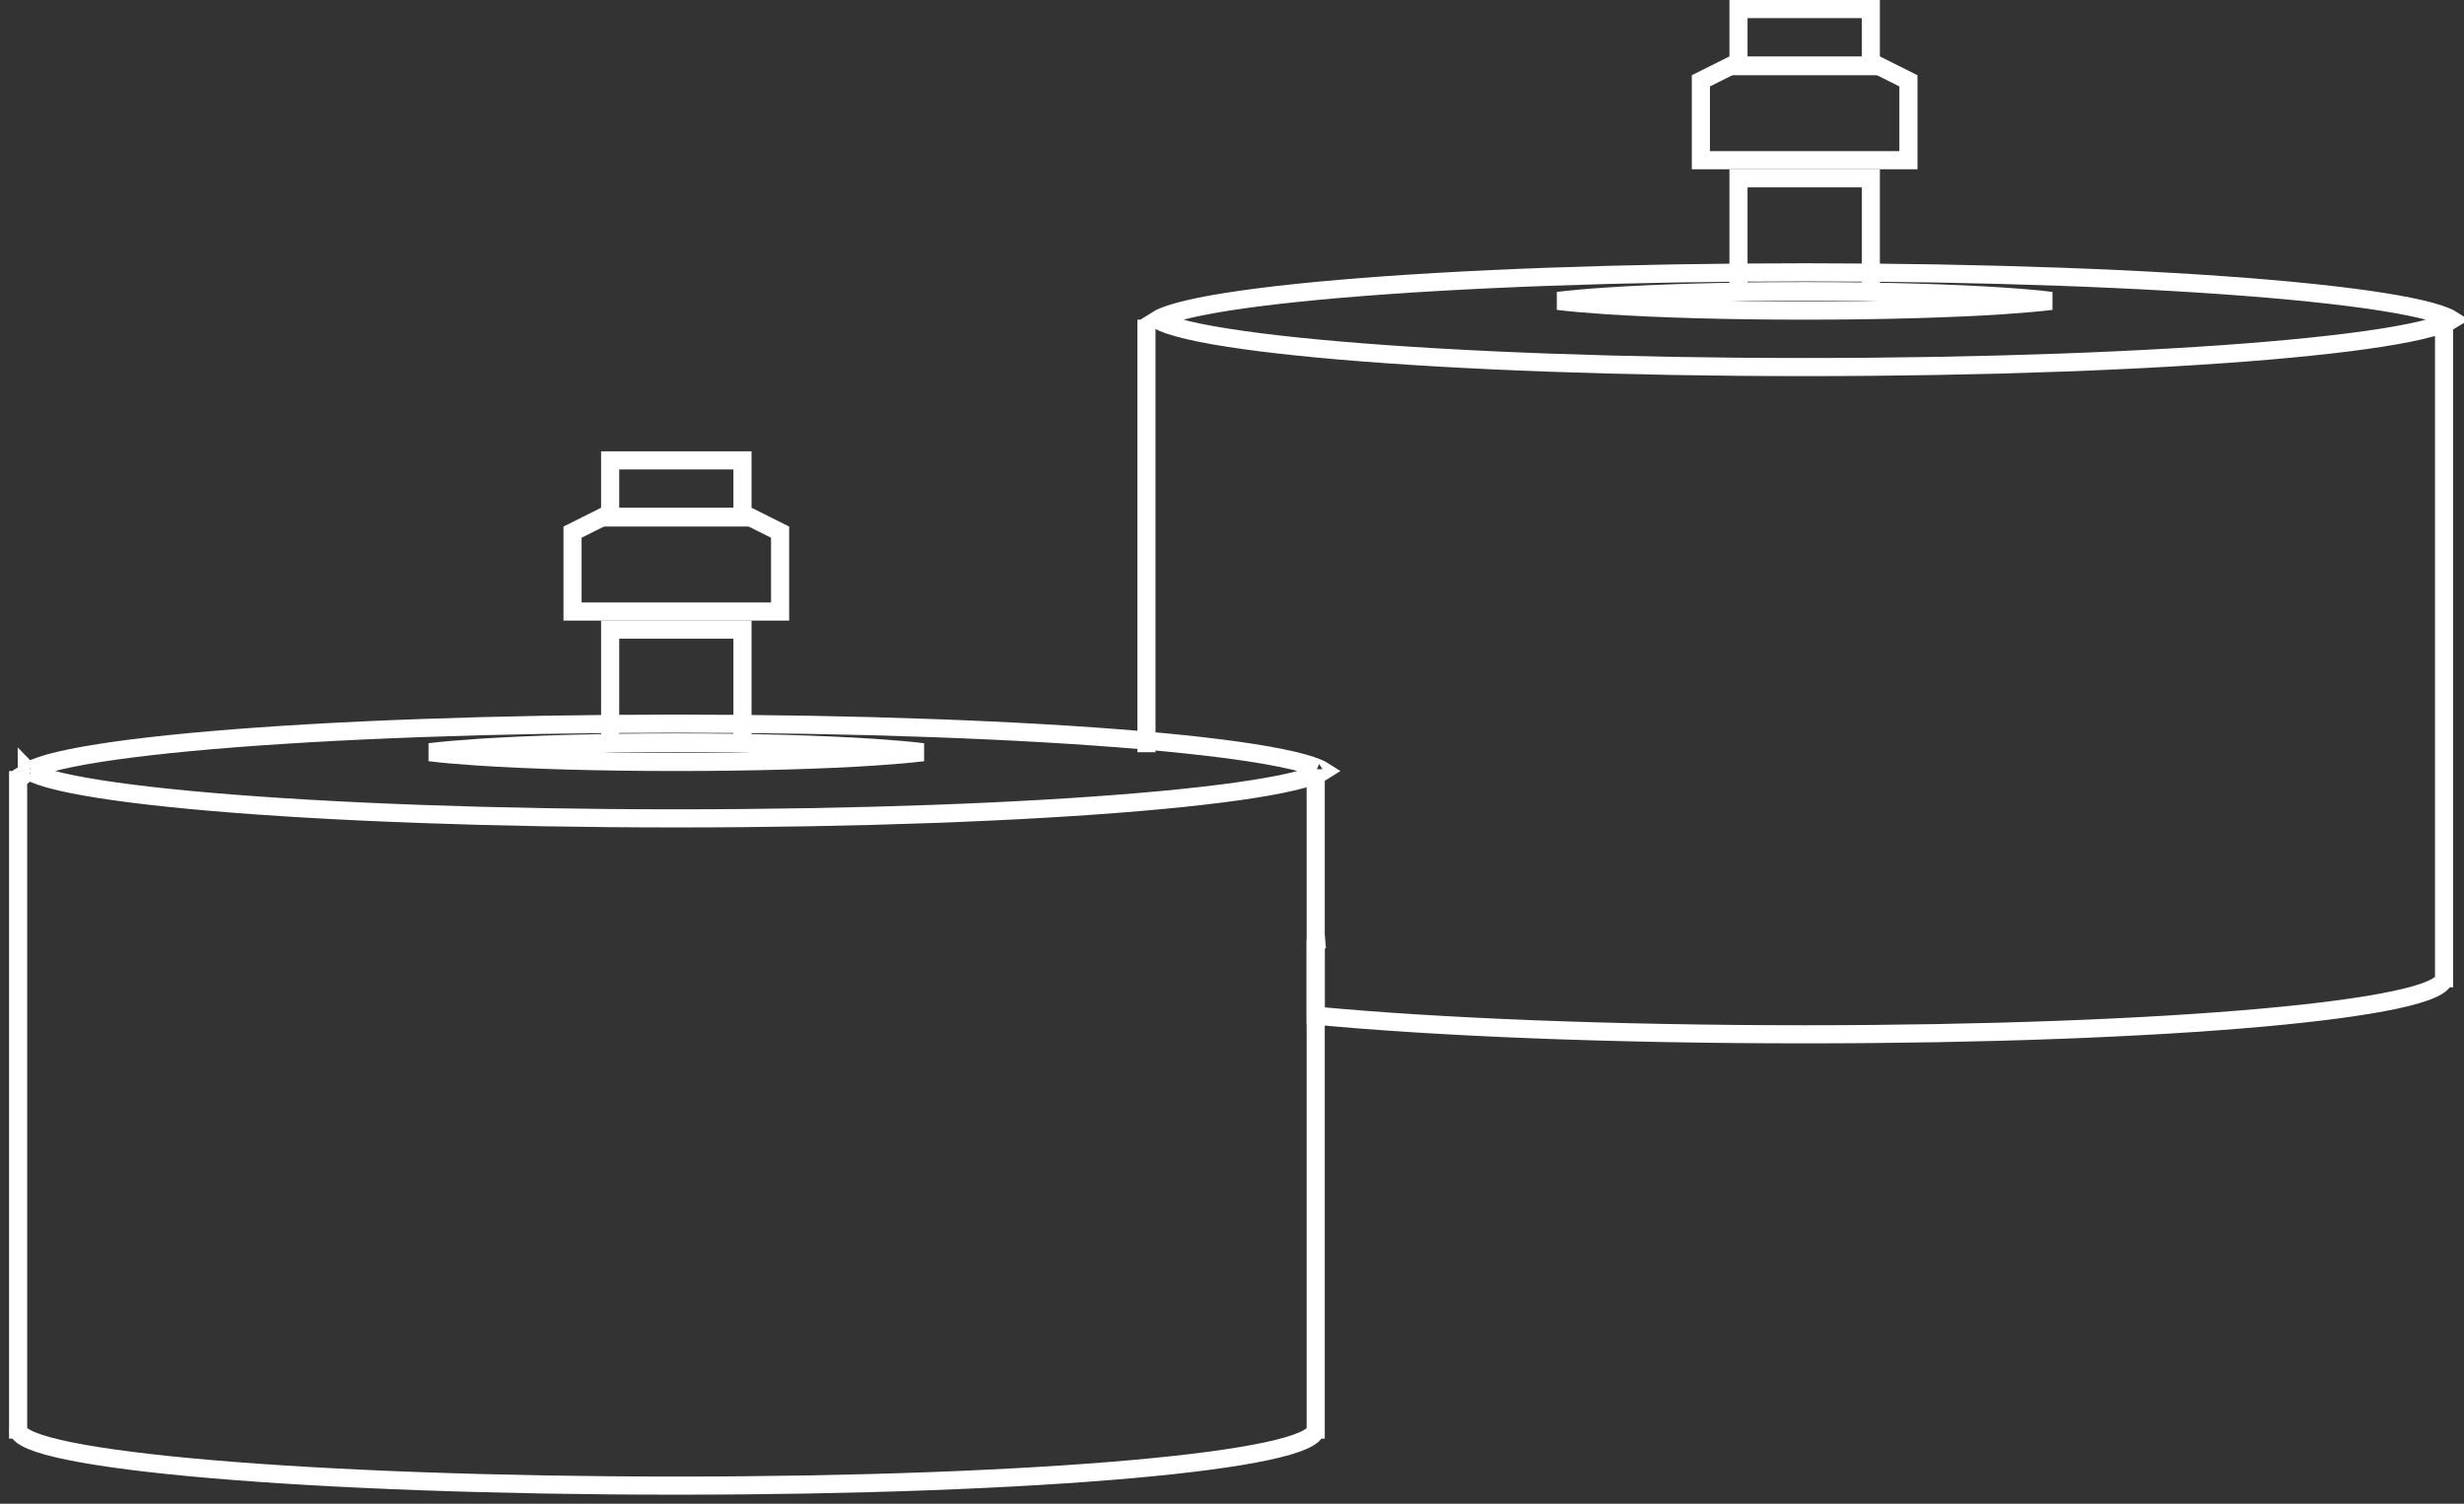 <svg width="136" height="83" viewBox="0 0 136 83" fill="none" xmlns="http://www.w3.org/2000/svg">
<rect x="0" y="0" width="136" height="83" fill="#333333" stroke="none"/>
<path d="M73.183 42.459C73.183 42.459 73.183 42.46 73.181 42.462C73.183 42.46 73.183 42.459 73.183 42.459ZM72.727 42.391C72.876 42.453 72.984 42.509 73.059 42.557C72.984 42.605 72.876 42.661 72.727 42.723C72.289 42.907 71.613 43.095 70.704 43.279C68.894 43.646 66.256 43.98 62.975 44.261C56.419 44.823 47.352 45.171 37.329 45.171C27.307 45.171 18.239 44.823 11.683 44.261C8.403 43.98 5.765 43.646 3.954 43.279C3.045 43.095 2.369 42.907 1.931 42.723C1.783 42.661 1.675 42.605 1.599 42.557C1.675 42.509 1.783 42.453 1.931 42.391C2.369 42.207 3.045 42.019 3.954 41.835C5.765 41.468 8.403 41.135 11.683 40.853C18.239 40.291 27.307 39.943 37.329 39.943C47.352 39.943 56.419 40.291 62.975 40.853C66.256 41.135 68.894 41.468 70.704 41.835C71.613 42.019 72.289 42.207 72.727 42.391ZM1.475 42.459C1.475 42.459 1.476 42.46 1.477 42.462C1.475 42.46 1.475 42.459 1.475 42.459ZM1.475 42.655C1.475 42.655 1.475 42.654 1.477 42.652C1.476 42.654 1.475 42.655 1.475 42.655ZM73.181 42.653C73.183 42.654 73.183 42.655 73.183 42.655C73.183 42.655 73.183 42.654 73.181 42.653Z" stroke="white"/>
<path d="M23.712 41.519C24.415 41.433 25.305 41.354 26.353 41.284C29.156 41.097 33.037 40.981 37.329 40.981C41.621 40.981 45.502 41.097 48.305 41.284C49.353 41.354 50.243 41.433 50.946 41.519C50.243 41.605 49.353 41.684 48.305 41.754C45.502 41.941 41.621 42.057 37.329 42.057C33.037 42.057 29.156 41.941 26.353 41.754C25.305 41.684 24.415 41.605 23.712 41.519Z" stroke="white"/>
<path d="M72.62 78.886C72.62 80.606 57.393 82 37.329 82C17.265 82 1 80.606 1 78.886" stroke="white"/>
<path d="M72.62 42.557V79.405" stroke="white"/>
<path d="M1 42.557V79.405" stroke="white"/>
<rect x="33.677" y="34.753" width="7.304" height="6.266" stroke="white"/>
<rect x="33.677" y="25.411" width="7.304" height="3.152" stroke="white"/>
<path d="M31.601 33.753V29.372L33.295 28.525H41.363L43.057 29.372V33.753H31.601Z" stroke="white"/>
<path d="M135.462 17.547C135.462 17.547 135.461 17.548 135.46 17.55C135.461 17.548 135.462 17.547 135.462 17.547ZM135.005 17.479C135.154 17.541 135.262 17.598 135.338 17.646C135.262 17.693 135.154 17.75 135.005 17.812C134.567 17.996 133.892 18.183 132.982 18.368C131.172 18.735 128.534 19.068 125.253 19.349C118.697 19.911 109.63 20.26 99.608 20.26C89.585 20.26 80.518 19.911 73.962 19.349C70.681 19.068 68.043 18.735 66.233 18.368C65.323 18.183 64.648 17.996 64.21 17.812C64.061 17.75 63.953 17.693 63.877 17.646C63.953 17.598 64.061 17.541 64.21 17.479C64.648 17.296 65.323 17.108 66.233 16.924C68.043 16.557 70.681 16.223 73.962 15.942C80.518 15.38 89.585 15.032 99.608 15.032C109.63 15.032 118.697 15.38 125.253 15.942C128.534 16.223 131.172 16.557 132.982 16.924C133.892 17.108 134.567 17.296 135.005 17.479ZM63.753 17.547C63.753 17.547 63.754 17.548 63.755 17.55C63.754 17.548 63.753 17.547 63.753 17.547ZM63.753 17.744C63.753 17.744 63.754 17.743 63.755 17.741C63.754 17.743 63.753 17.744 63.753 17.744ZM135.46 17.741C135.461 17.743 135.462 17.744 135.462 17.744C135.462 17.744 135.461 17.743 135.46 17.741Z" stroke="white"/>
<path d="M85.99 16.608C86.693 16.522 87.584 16.442 88.631 16.372C91.435 16.186 95.316 16.07 99.608 16.07C103.9 16.07 107.78 16.186 110.584 16.372C111.631 16.442 112.522 16.522 113.225 16.608C112.522 16.694 111.631 16.773 110.584 16.843C107.78 17.029 103.9 17.145 99.608 17.145C95.316 17.145 91.435 17.029 88.631 16.843C87.584 16.773 86.693 16.694 85.99 16.608Z" stroke="white"/>
<path d="M134.899 53.975C134.899 55.694 119.672 57.089 99.608 57.089C88.897 57.089 79.269 56.691 72.62 56.059V51.89M72.62 51.89C72.791 51.874 72.964 51.858 73.139 51.842L72.62 51.89Z" stroke="white"/>
<path d="M134.899 17.645V54.494" stroke="white"/>
<path d="M63.278 17.645L63.278 41.519" stroke="white"/>
<rect x="95.956" y="9.842" width="7.304" height="6.266" stroke="white"/>
<rect x="95.956" y="0.5" width="7.304" height="3.152" stroke="white"/>
<path d="M93.88 8.842V4.461L95.574 3.614H103.641L105.335 4.461V8.842H93.88Z" stroke="white"/>
</svg>
